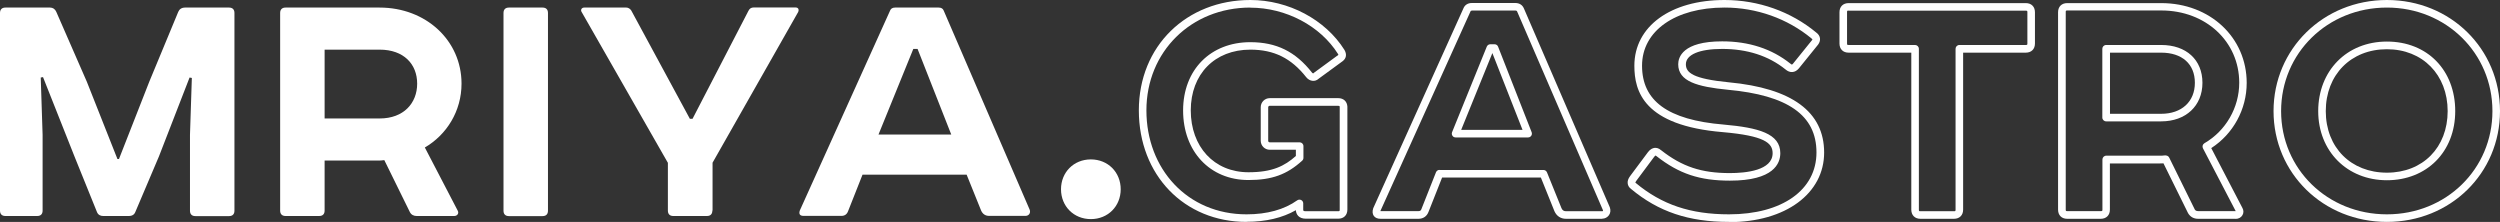 <?xml version="1.0" encoding="UTF-8"?> <svg xmlns="http://www.w3.org/2000/svg" id="Layer_2" data-name="Layer 2" viewBox="0 0 241.21 21.41"><rect x="0" y="0" width="241.21" height="21.41" fill="#333333" stroke="none"/> <defs> <style> .cls-1 { fill: #fff; stroke-width: 0px; } </style> </defs> <g id="_Слой_1" data-name="Слой 1"> <g> <g> <path class="cls-1" d="m22.1.73c.33,0,.52.18.52.52v19.08c0,.33-.18.52-.52.52h-3.25c-.33,0-.52-.18-.52-.52v-7.31l.18-5.5-.22-.04-2.95,7.6-2.29,5.39c-.11.26-.33.37-.59.37h-2.51c-.26,0-.48-.11-.59-.37l-2.18-5.39-3.03-7.64-.22.04.18,5.53v7.31c0,.33-.18.52-.52.52H.52c-.33,0-.52-.18-.52-.52V1.25c0-.33.18-.52.52-.52h4.32c.26,0,.48.15.59.41l2.95,6.75,2.95,7.45h.15l2.92-7.45,2.8-6.75c.11-.26.33-.41.66-.41h4.24Z"></path> <path class="cls-1" d="m36.63.73c4.46,0,7.9,3.17,7.9,7.34,0,2.66-1.44,4.94-3.54,6.16l3.17,6.09c.15.26-.04.52-.33.52h-3.62c-.29,0-.52-.11-.66-.37l-2.47-5.02c-.26.04-.44.04-.59.04h-5.17v4.83c0,.33-.18.52-.52.52h-3.25c-.33,0-.52-.18-.52-.52V1.25c0-.33.18-.52.52-.52h9.08Zm0,10.7c2.32,0,3.62-1.48,3.62-3.36s-1.29-3.28-3.62-3.28h-5.31v6.64h5.31Z"></path> <path class="cls-1" d="m52.35.73c.33,0,.52.18.52.52v19.08c0,.33-.18.52-.52.52h-3.25c-.33,0-.52-.18-.52-.52V1.25c0-.33.18-.52.52-.52h3.25Z"></path> <path class="cls-1" d="m68.73,20.32c0,.33-.18.52-.52.52h-3.25c-.33,0-.52-.18-.52-.52v-4.61L56.11,1.14c-.11-.18,0-.41.26-.41h4.06c.18,0,.37.11.48.29l5.65,10.44h.26l5.39-10.41c.11-.22.26-.33.52-.33h4.02c.26,0,.37.18.26.44l-8.26,14.54v4.61Z"></path> <path class="cls-1" d="m93.26,16.85h-10.04l-1.4,3.54c-.11.29-.33.44-.63.44h-3.65c-.37,0-.48-.18-.37-.52L85.88,1.02c.07-.18.22-.29.48-.29h4.21c.26,0,.41.11.48.29l8.3,19.22c.11.3-.07.59-.41.59h-3.5c-.37,0-.63-.18-.78-.52l-1.4-3.47Zm-8.49-3.87h7.01l-3.25-8.26h-.41l-3.36,8.26Z"></path> <path class="cls-1" d="m105.25,15.38c1.66,0,2.88,1.25,2.88,2.88s-1.22,2.88-2.88,2.88-2.88-1.25-2.88-2.88,1.22-2.88,2.88-2.88Z"></path> </g> <path class="cls-1" d="m154.59,21.11h-3.5c-.5,0-.9-.26-1.11-.73l-1.31-3.25h-9.53l-1.31,3.31c-.16.43-.51.67-.97.67h-3.65c-.3,0-.52-.09-.66-.28-.13-.19-.15-.43-.06-.72,0-.01,0-.02.01-.03L141.2.8c.13-.32.42-.51.81-.51h4.2c.39,0,.68.19.82.52l8.29,19.19c.1.27.07.55-.08.76-.15.21-.39.34-.66.34Zm-15.7-4.71h10.03c.15,0,.28.09.34.23l1.4,3.46c.09.2.22.29.44.29h3.5s.05,0,.06-.02c0-.01.01-.04,0-.08l-8.29-19.19s-.03-.07-.14-.07h-4.2c-.11,0-.12.03-.14.06l-8.7,19.27s0,.01,0,.02c0,0,.02,0,.03,0h3.65c.15,0,.23-.06.28-.21l1.4-3.54c.06-.14.19-.23.34-.23Zm8.55-3.14h-7c-.12,0-.24-.06-.3-.16-.07-.1-.08-.23-.04-.34l3.35-8.26c.06-.14.19-.23.34-.23h.41c.15,0,.29.09.34.23l3.24,8.26c.04.11.03.24-.04.34-.07.1-.18.16-.3.16Zm-6.46-.73h5.92l-2.91-7.41-3.01,7.41Z"></path> <path class="cls-1" d="m166.82,21.41c-3.89,0-6.81-.98-9.45-3.18-.22-.16-.3-.36-.32-.51-.04-.23.04-.48.23-.73l1.73-2.32c.22-.29.46-.38.62-.4.15-.02.39,0,.65.23,2.02,1.58,3.88,2.2,6.62,2.2,1.54,0,4.13-.25,4.13-1.92,0-.99-.8-1.68-4.79-2.03-7.67-.63-8.55-3.96-8.55-6.41,0-3.79,3.49-6.34,8.7-6.34,3.26,0,6.4,1.11,8.85,3.14.41.3.48.75.18,1.16l-1.86,2.3c-.19.22-.39.33-.62.35-.23.02-.46-.07-.68-.26-1.63-1.31-3.69-1.97-6.1-1.97-2.19,0-3.5.55-3.5,1.48,0,.82.69,1.4,4.13,1.74,6.11.57,9.21,2.85,9.21,6.78s-3.69,6.71-9.17,6.71Zm-9.05-3.8s0,.02.05.04c2.52,2.1,5.29,3.03,9,3.03,5.13,0,8.44-2.35,8.44-5.97s-2.8-5.52-8.55-6.05c-2.96-.29-4.79-.81-4.79-2.46,0-.66.41-2.21,4.24-2.21,2.58,0,4.79.72,6.57,2.14.09.08.15.1.16.1.01,0,.05-.02.11-.09l1.84-2.28s.03-.07.03-.07c0,0-.02-.02-.07-.06,0,0-.01-.01-.02-.02-2.32-1.92-5.3-2.98-8.39-2.98-4.76,0-7.96,2.25-7.96,5.61s2.43,5.23,7.88,5.68c3.37.3,5.46.87,5.46,2.76,0,.99-.63,2.65-4.86,2.65-2.92,0-4.91-.66-7.08-2.36-.07-.06-.1-.06-.1-.06h0s-.05.02-.12.11l-1.73,2.32c-.08.1-.09.17-.09.18h0Z"></path> <path class="cls-1" d="m188.53,21.11h-3.24c-.54,0-.88-.35-.88-.88V5.08h-6.05c-.54,0-.88-.35-.88-.88V1.18c0-.54.35-.88.88-.88h17.1c.54,0,.88.35.88.88v3.02c0,.54-.35.88-.88.88h-6.05v15.15c0,.54-.35.88-.88.88Zm-10.17-20.09c-.13,0-.15.02-.15.15v3.02c0,.13.02.15.15.15h6.41c.2,0,.37.16.37.37v15.52c0,.13.02.15.15.15h3.24c.13,0,.15-.02.15-.15V4.71c0-.2.16-.37.37-.37h6.41c.13,0,.15-.02.15-.15V1.18c0-.13-.02-.15-.15-.15h-17.1Z"></path> <path class="cls-1" d="m215.7,21.11h-3.61c-.44,0-.77-.19-.98-.55l-2.37-4.8c-.15.01-.28.01-.37.01h-4.8v4.46c0,.54-.35.88-.88.88h-3.24c-.54,0-.88-.35-.88-.88V1.18c0-.54.35-.88.88-.88h9.07c4.71,0,8.25,3.31,8.25,7.7,0,2.55-1.3,4.92-3.42,6.29l3.01,5.78c.12.21.13.48,0,.69-.13.23-.38.36-.66.36Zm.02-.69h0,0Zm-6.76-5.42c.14,0,.27.08.33.2l2.47,5.01c.05.09.14.16.34.16h3.61l-3.16-6.06c-.09-.17-.03-.39.14-.49,2.07-1.2,3.36-3.44,3.36-5.84,0-3.97-3.23-6.97-7.52-6.97h-9.07c-.13,0-.15.02-.15.15v19.06c0,.13.02.15.15.15h3.24c.13,0,.15-.02.15-.15v-4.83c0-.2.16-.37.37-.37h5.16c.14,0,.31,0,.54-.03.02,0,.03,0,.05,0Zm-.44-3.29h-5.31c-.2,0-.37-.16-.37-.37v-6.63c0-.2.16-.37.37-.37h5.31c2.42,0,3.98,1.43,3.98,3.65s-1.6,3.72-3.98,3.72Zm-4.94-.73h4.94c1.97,0,3.25-1.17,3.25-2.99s-1.24-2.91-3.25-2.91h-4.94v5.9Z"></path> <path class="cls-1" d="m230.3,21.41c-6.14,0-10.94-4.69-10.94-10.69s4.81-10.72,10.94-10.72,10.91,4.71,10.91,10.72-4.79,10.69-10.91,10.69Zm0-20.68c-5.73,0-10.21,4.39-10.21,9.99s4.49,9.96,10.21,9.96,10.18-4.37,10.18-9.96-4.47-9.99-10.18-9.99Zm0,16.66c-3.84,0-6.63-2.8-6.63-6.67s2.73-6.71,6.63-6.71,6.59,2.76,6.59,6.71-2.77,6.67-6.59,6.67Zm0-12.64c-3.47,0-5.9,2.46-5.9,5.97s2.43,5.94,5.9,5.94,5.86-2.44,5.86-5.94-2.41-5.97-5.86-5.97Z"></path> <path class="cls-1" d="m120.27,21.41c-6.02,0-10.39-4.53-10.39-10.76S114.5,0,120.64,0c3.68,0,7.24,1.89,9.08,4.82.24.42.18.8-.16,1.07l-2.31,1.69c-.21.2-.43.23-.58.22-.24-.01-.47-.14-.64-.35-1.45-1.84-3.11-2.66-5.39-2.66-3.44,0-5.75,2.36-5.75,5.86s2.24,5.97,5.57,5.97c2.3,0,3.48-.6,4.57-1.57v-.6h-2.52c-.48,0-.87-.39-.87-.87v-3.24c0-.48.39-.87.87-.87h6.61c.51,0,.85.32.88.81,0,.02,0,.04,0,.05v9.89c0,.54-.35.88-.88.88h-3.13c-.68,0-.94-.42-.96-.82h0c-1.29.74-2.89,1.12-4.75,1.12Zm.37-20.68c-5.72,0-10.03,4.26-10.03,9.92s3.97,10.03,9.66,10.03c1.99,0,3.64-.46,4.89-1.35.11-.08.26-.09.38-.03s.2.18.2.32v.65c.02.06.02.11.24.11h3.13c.13,0,.15-.02.15-.15v-9.89s0,0,0,0c0-.1-.01-.13-.15-.13h-6.61c-.08,0-.14.07-.14.14v3.24c0,.08.06.14.14.14h2.89c.2,0,.37.16.37.37v1.13c0,.1-.04.2-.12.27-1.47,1.34-2.92,1.87-5.19,1.87-3.71,0-6.3-2.76-6.3-6.71s2.67-6.59,6.48-6.59c2.53,0,4.37.91,5.96,2.94.04.05.09.07.11.07h0s.03-.01.05-.03c.01-.01.03-.03.04-.04l2.32-1.7s.01-.01.02-.02c0,0,0-.03-.04-.09-1.7-2.7-5.02-4.46-8.46-4.46Z"></path> </g> </g> </svg> 